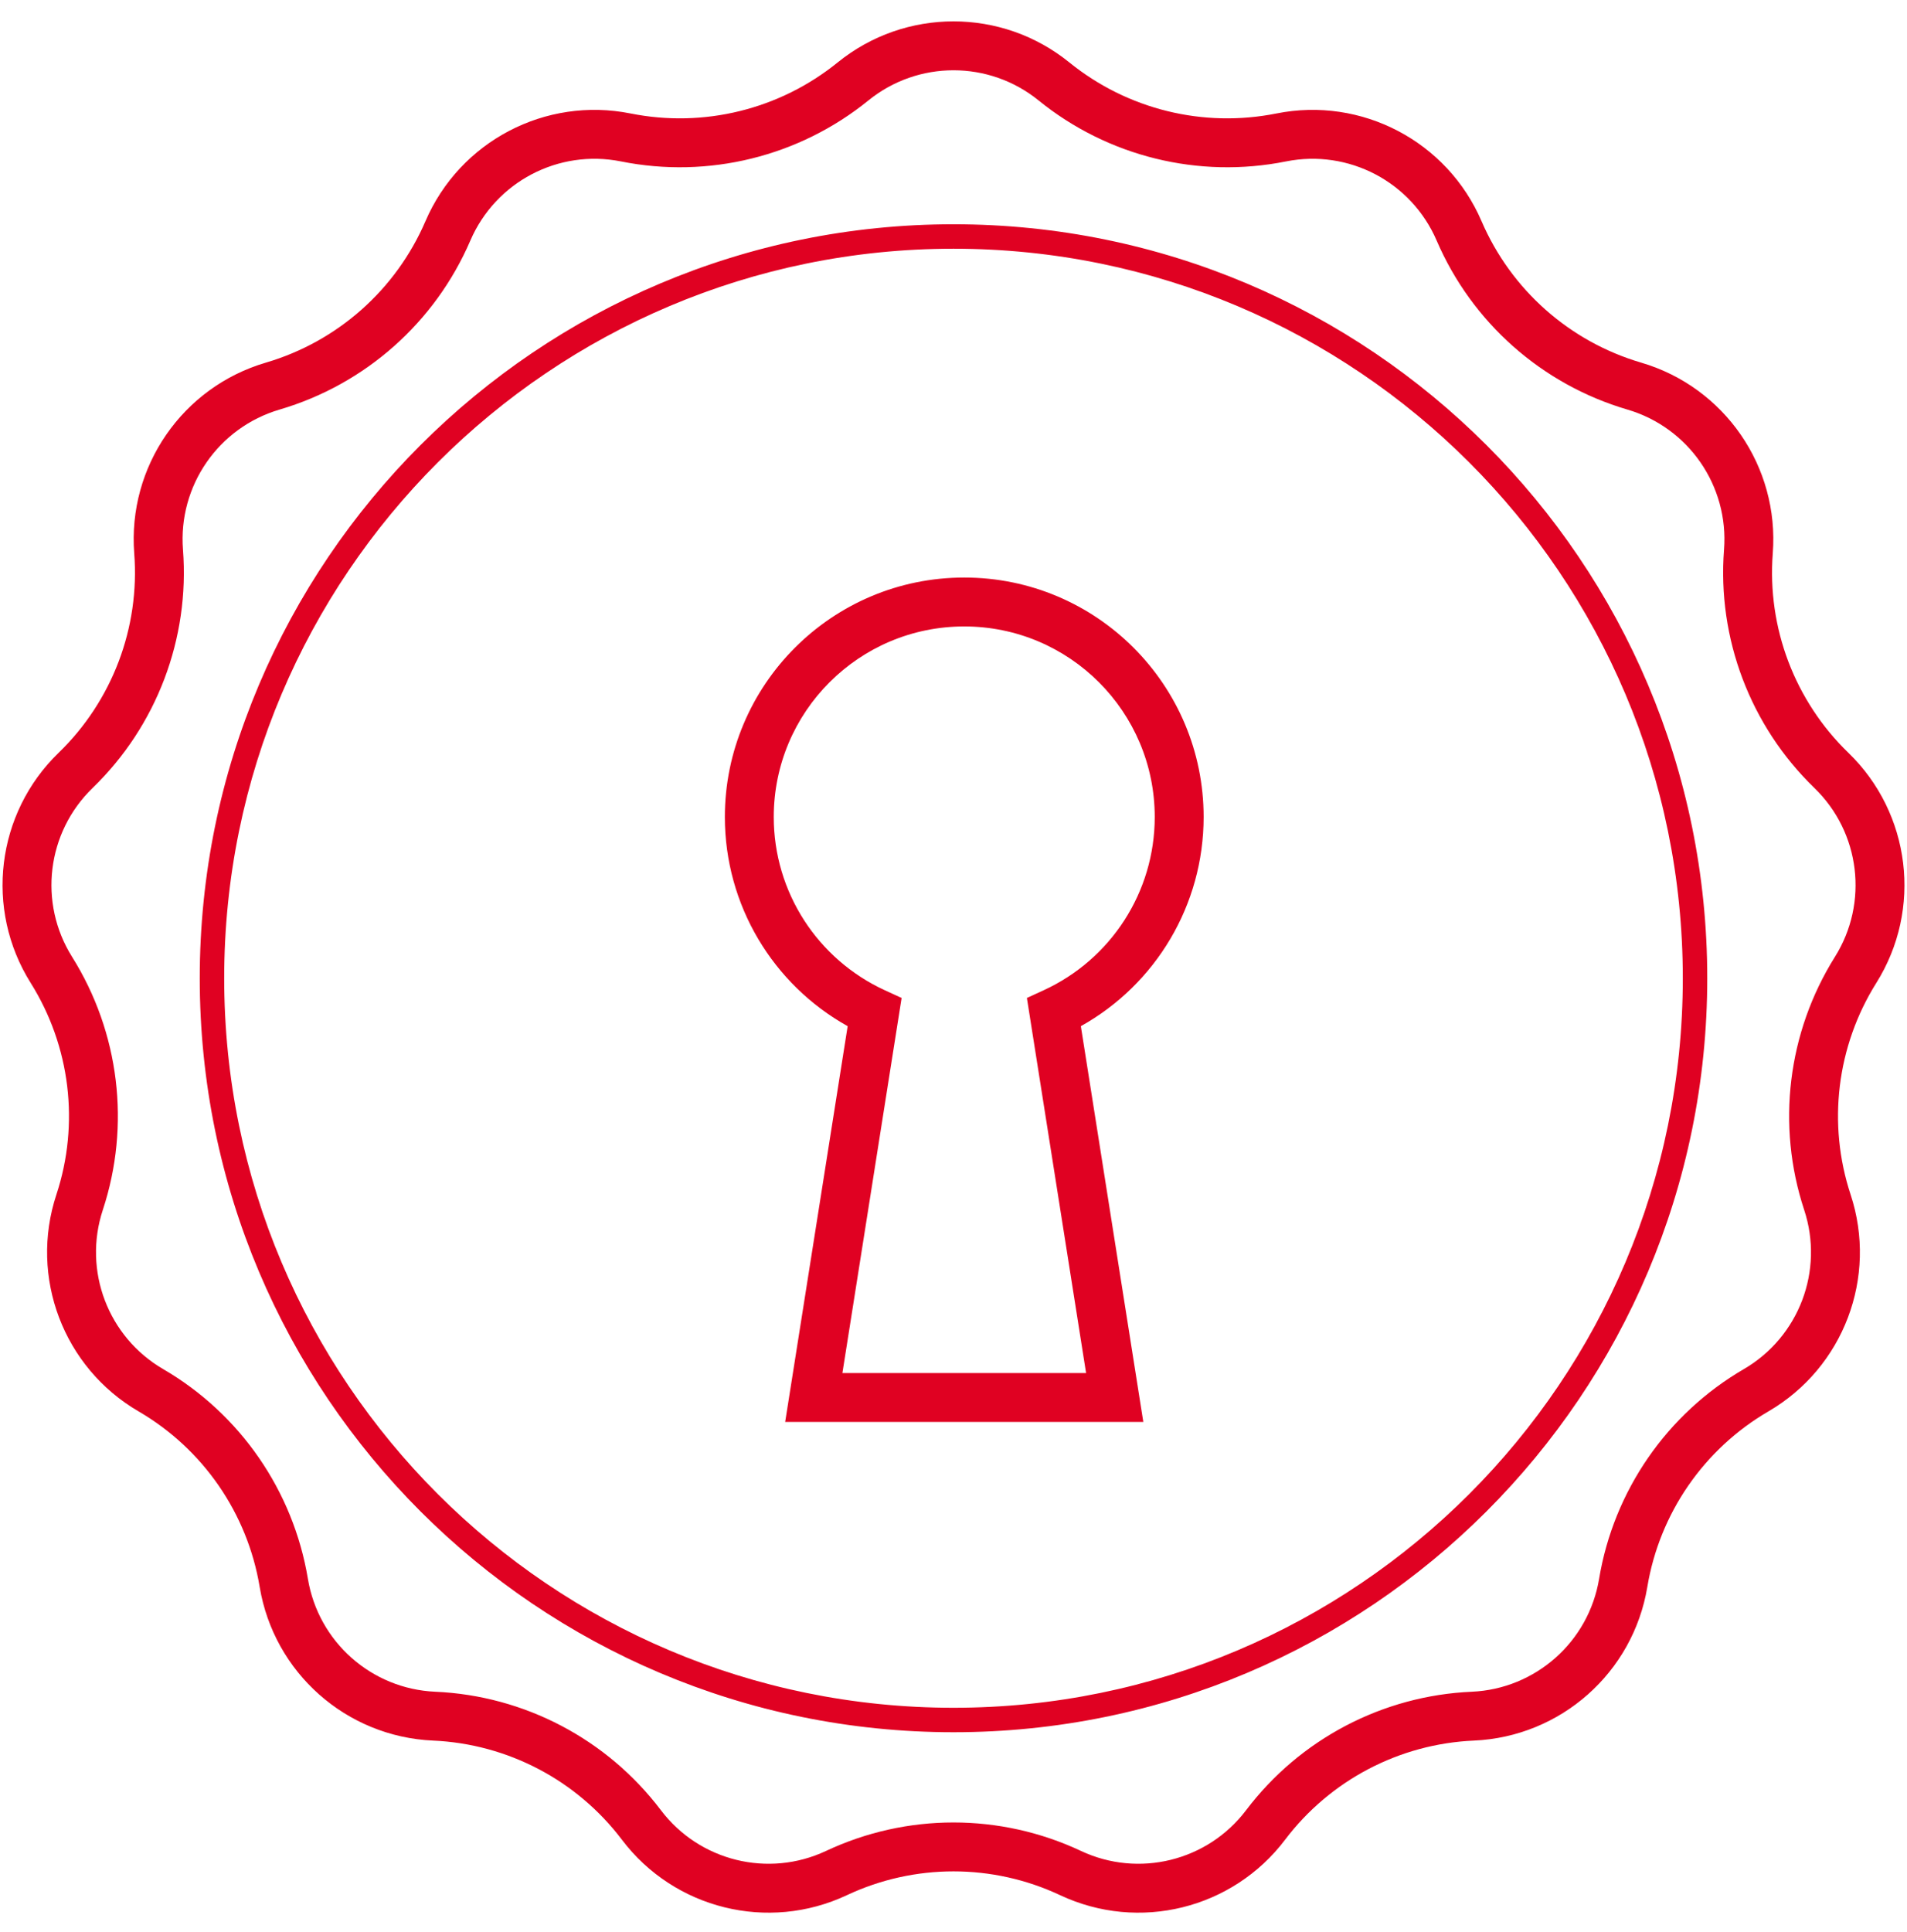 <?xml version="1.0" encoding="UTF-8"?>
<svg width="78px" height="79px" viewBox="0 0 78 79" version="1.1" xmlns="http://www.w3.org/2000/svg" xmlns:xlink="http://www.w3.org/1999/xlink">
    <!-- Generator: Sketch 52.5 (67469) - http://www.bohemiancoding.com/sketch -->
    <title>keys-to-success</title>
    <desc>Created with Sketch.</desc>
    <g id="Symbols" stroke="none" stroke-width="1" fill="none" fill-rule="evenodd">
        <g id="Icons/Resources/Keys" transform="translate(-1, 0)" fill="#E00122" fill-rule="nonzero">
            <g id="keys-to-success">
                <path d="M40,70.83 C22.973,70.83 9.17,57.027 9.17,40 C9.17,22.973 22.973,9.17 40,9.17 C57.027,9.17 70.83,22.973 70.83,40 C70.83,57.027 57.027,70.83 40,70.83 Z M40,69.83 C56.474,69.83 69.83,56.474 69.83,40 C69.83,23.526 56.474,10.17 40,10.17 C23.526,10.17 10.17,23.526 10.17,40 C10.17,56.474 23.526,69.83 40,69.83 Z M43.002,40.806 L43.69,40.49 C46.435,39.228 48.231,36.481 48.231,33.407 C48.231,29.104 44.743,25.615 40.44,25.615 C36.137,25.615 32.648,29.104 32.648,33.407 C32.648,36.481 34.445,39.228 37.189,40.49 L37.878,40.806 L35.456,56.143 L45.423,56.143 L43.002,40.806 Z M30.648,33.407 C30.648,27.999 35.032,23.615 40.44,23.615 C45.847,23.615 50.231,27.999 50.231,33.407 C50.231,37.008 48.269,40.253 45.209,41.96 L47.764,58.143 L33.115,58.143 L35.671,41.96 C32.611,40.253 30.648,37.008 30.648,33.407 Z M34.788,75.683 C38.09,74.132 41.91,74.132 45.212,75.683 C47.574,76.794 50.392,76.099 51.968,74.018 C54.17,71.11 57.553,69.334 61.197,69.174 C63.806,69.059 65.978,67.135 66.406,64.559 C67.005,60.961 69.175,57.817 72.327,55.981 C74.583,54.668 75.612,51.954 74.795,49.475 C73.653,46.011 74.113,42.218 76.051,39.127 C77.438,36.916 77.089,34.035 75.212,32.22 C72.591,29.683 71.236,26.11 71.516,22.474 C71.717,19.871 70.068,17.482 67.563,16.747 C64.063,15.719 61.203,13.185 59.761,9.835 C58.729,7.437 56.16,6.088 53.6,6.601 C50.023,7.317 46.313,6.403 43.479,4.106 C41.451,2.463 38.549,2.463 36.521,4.106 C33.687,6.403 29.977,7.317 26.4,6.601 C23.84,6.088 21.271,7.437 20.239,9.835 C18.797,13.185 15.937,15.719 12.437,16.747 C9.932,17.482 8.283,19.871 8.484,22.474 C8.764,26.11 7.409,29.683 4.788,32.22 C2.911,34.035 2.562,36.916 3.949,39.127 C5.887,42.218 6.347,46.011 5.205,49.475 C4.388,51.954 5.417,54.668 7.673,55.981 C10.825,57.817 12.995,60.961 13.594,64.559 C14.022,67.135 16.194,69.059 18.803,69.174 C22.447,69.334 25.83,71.11 28.032,74.018 C29.608,76.099 32.426,76.794 34.788,75.683 Z M35.639,77.493 C32.421,79.006 28.584,78.06 26.437,75.225 C24.595,72.792 21.764,71.306 18.715,71.172 C15.162,71.016 12.204,68.395 11.621,64.888 C11.12,61.877 9.304,59.245 6.666,57.71 C3.594,55.92 2.192,52.225 3.306,48.848 C4.262,45.95 3.876,42.776 2.254,40.19 C0.365,37.178 0.842,33.255 3.397,30.782 C5.59,28.66 6.724,25.67 6.49,22.627 C6.217,19.082 8.462,15.83 11.873,14.828 C14.802,13.968 17.195,11.848 18.402,9.044 C19.807,5.778 23.307,3.942 26.793,4.64 C29.786,5.239 32.89,4.474 35.262,2.553 C38.024,0.314 41.976,0.314 44.738,2.553 C47.11,4.474 50.214,5.239 53.207,4.64 C56.693,3.942 60.193,5.778 61.598,9.044 C62.805,11.848 65.198,13.968 68.127,14.828 C71.538,15.83 73.783,19.082 73.51,22.627 C73.276,25.67 74.41,28.66 76.603,30.782 C79.158,33.255 79.635,37.178 77.746,40.19 C76.124,42.776 75.738,45.95 76.694,48.848 C77.808,52.225 76.406,55.92 73.334,57.71 C70.696,59.245 68.88,61.877 68.379,64.888 C67.796,68.395 64.838,71.016 61.285,71.172 C58.236,71.306 55.405,72.792 53.563,75.225 C51.416,78.06 47.579,79.006 44.361,77.493 C41.599,76.195 38.401,76.195 35.639,77.493 Z" id="Combined-Shape"></path>
            </g>
        </g>
    </g>
</svg>